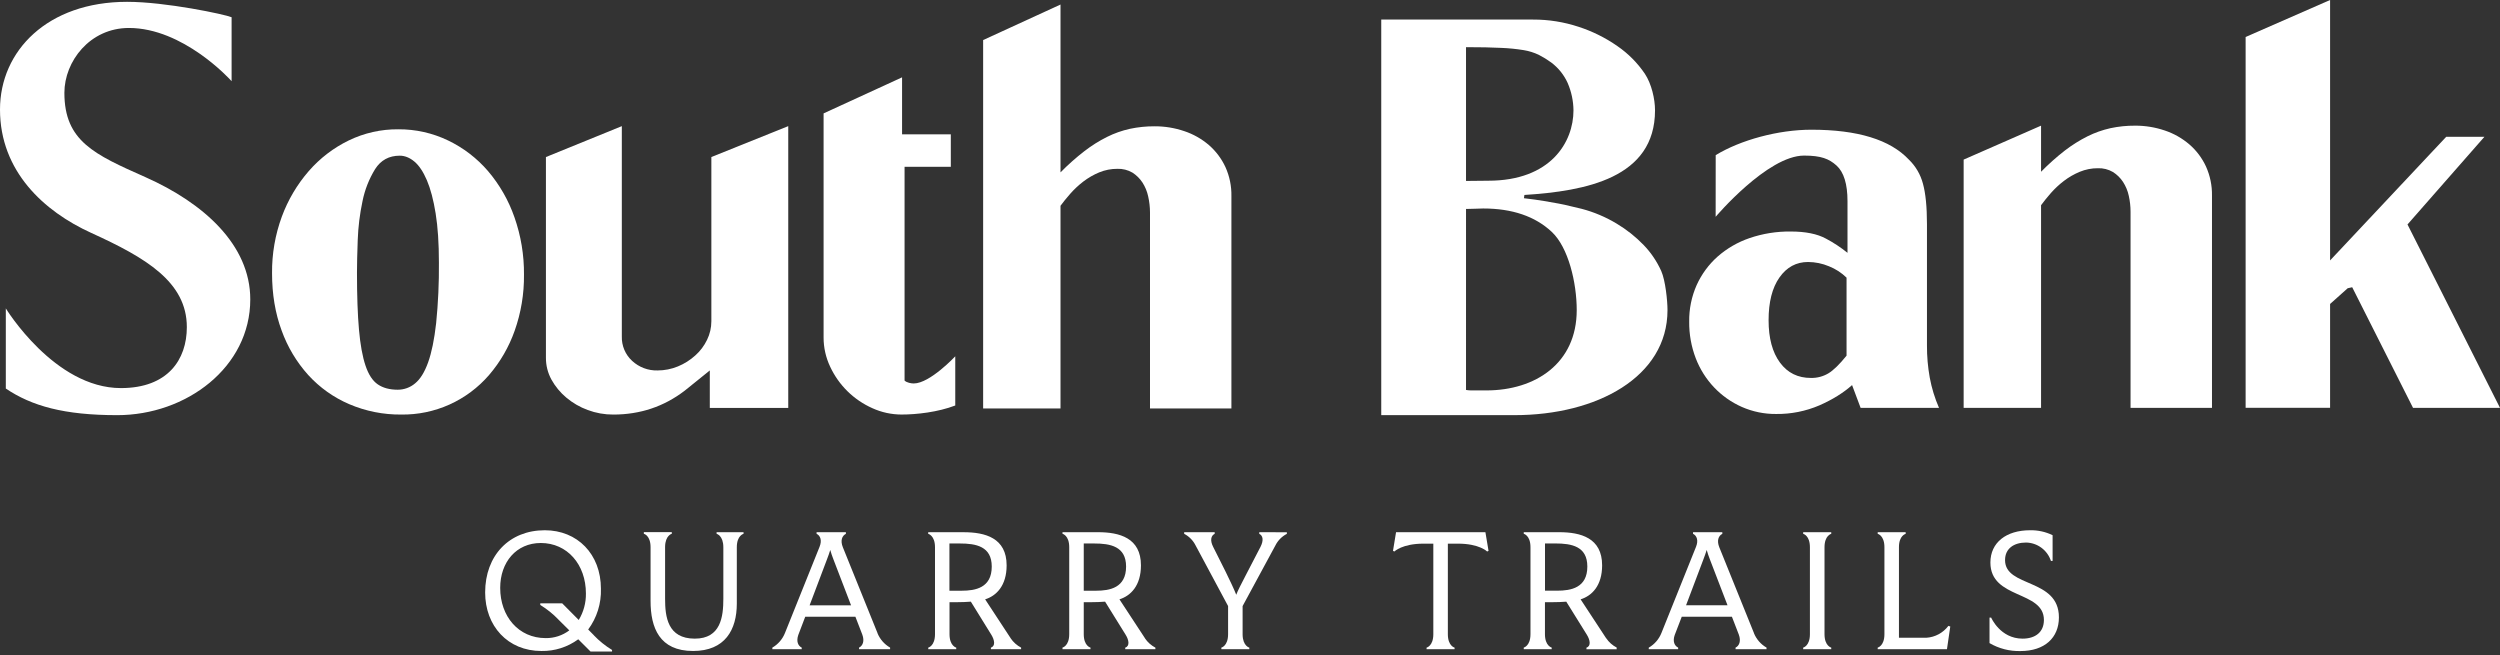 <?xml version="1.0" encoding="UTF-8"?> <svg xmlns="http://www.w3.org/2000/svg" width="500" height="131" viewBox="0 0 500 131" fill="none"><rect x="0" y="0" width="500" height="131" fill="#333333" stroke="none"/><g clip-path="url(#clip0_2149_11028)"><path d="M175.515 126.648L168.57 109.449C168.03 108.116 168.407 107.146 169.175 106.771V106.438H163.315V106.761C164.065 107.124 164.44 108.066 163.912 109.361L157 126.583C156.51 127.823 155.619 128.859 154.47 129.523V129.84H160.342V129.523C159.612 129.168 159.22 128.276 159.655 127.003L161.045 123.352H171.082L172.46 126.92C172.94 128.208 172.557 129.158 171.81 129.52V129.835H178.02V129.518C176.887 128.87 176.001 127.86 175.5 126.648M161.922 121.06L165.387 111.896C165.67 111.155 165.887 110.555 166.05 109.994C166.23 110.625 166.44 111.247 166.68 111.858L170.212 121.06H161.922Z" fill="white"></path><path d="M385.29 127.553H379.79V109.429C379.79 107.083 381.133 106.771 381.133 106.771V106.441H375.538V106.763C375.538 106.763 376.885 107.078 376.885 109.449V126.835C376.885 129.208 375.538 129.523 375.538 129.523V129.84H389.393L390.055 125.305L389.683 125.172C389.161 125.862 388.498 126.432 387.739 126.842C386.98 127.253 386.142 127.494 385.283 127.55" fill="white"></path><path d="M251.852 106.441V106.763C252.602 107.126 252.76 108.076 252.102 109.364L249.175 115.005C248.19 116.907 247.53 118.177 247.25 118.953C246.83 117.862 245.817 115.746 245.085 114.264L242.627 109.364C241.975 108.076 242.192 107.126 242.937 106.763V106.441H236.835V106.763C237.82 107.275 238.619 108.089 239.117 109.086L245.617 121.211V126.837C245.617 129.21 244.272 129.525 244.272 129.525V129.84H249.865V129.525C249.865 129.525 248.565 129.213 248.522 126.948V121.213L255.075 109.099C255.573 108.096 256.378 107.281 257.37 106.773V106.451L251.852 106.441Z" fill="white"></path><path d="M202.14 127.658L197.028 119.868C199.25 119.177 201.325 117.162 201.325 113.07C201.325 107.575 197.025 106.443 192.723 106.443H185.64V106.761C185.64 106.761 187 107.083 187 109.449V126.835C187 129.208 185.653 129.523 185.653 129.523V129.84H191.248V129.523C191.248 129.523 189.903 129.206 189.903 126.835V120.437H191.443C192.353 120.437 193.298 120.399 194.17 120.331L198.25 126.925C198.925 128.004 199.125 129.211 198.18 129.523V129.84H204.22V129.523C203.382 129.085 202.664 128.445 202.133 127.658M192.333 118.144H189.885V108.696H191.95C195.2 108.696 198.35 109.263 198.35 113.312C198.35 117.578 195.063 118.144 192.335 118.144" fill="white"></path><path d="M229 127.658L223.89 119.868C226.125 119.165 228.19 117.154 228.19 113.065C228.19 107.57 223.888 106.438 219.585 106.438H212.5V106.756C212.5 106.756 213.845 107.073 213.845 109.444V126.83C213.845 129.203 212.5 129.518 212.5 129.518V129.835H218.095V129.518C218.095 129.518 216.75 129.206 216.75 126.835V120.437H218.29C219.2 120.437 220.145 120.399 221.018 120.331L225.115 126.93C225.793 128.009 225.992 129.216 225.047 129.528V129.846H231.08V129.528C230.241 129.091 229.523 128.45 228.99 127.664M219.208 118.144H216.75V108.696H218.815C222.065 108.696 225.217 109.263 225.217 113.312C225.217 117.578 221.93 118.144 219.2 118.144" fill="white"></path><path d="M297.083 106.438H279.21L278.598 110.177L278.878 110.301C278.878 110.301 280.413 108.729 284.733 108.729H286.665V126.837C286.665 129.208 285.315 129.526 285.315 129.526V129.84H290.915V129.526C290.915 129.526 289.57 129.208 289.57 126.837V108.729H291.57C295.898 108.729 297.425 110.301 297.425 110.301L297.708 110.177L297.083 106.438Z" fill="white"></path><path d="M118.79 127.064L117.638 125.902C119.377 123.556 120.275 120.684 120.185 117.756C120.185 110.812 115.465 106.05 108.958 106.05C101.858 106.05 97.03 111.09 97.03 118.495C97.03 125.192 101.545 130.198 108.28 130.198C110.924 130.247 113.512 129.425 115.65 127.858L118.113 130.312H122.408V129.989C121.068 129.173 119.84 128.183 118.755 127.046L118.79 127.064ZM115.75 124L112.438 120.667H108.055V120.992C109.394 121.809 110.622 122.798 111.708 123.934L111.66 123.892L113.86 126.074C112.497 127.102 110.835 127.646 109.133 127.621C103.713 127.621 100.04 123.287 100.04 117.575C100.04 112.427 103.263 108.6 108.16 108.6C113.44 108.6 117.183 112.883 117.183 118.704C117.21 120.569 116.712 122.403 115.748 123.995" fill="white"></path><path d="M143.32 106.763C143.32 106.763 144.663 107.078 144.668 109.449V119.762C144.668 123.325 144.168 127.729 138.96 127.729C133.505 127.729 133.018 123.325 133.018 119.762V109.351C133.053 107.066 134.36 106.753 134.36 106.753V106.431H128.768V106.753C128.768 106.753 130.113 107.068 130.113 109.442V120.185C130.113 125.567 131.898 130.196 138.613 130.196C145.015 130.196 147.363 125.948 147.363 120.714V109.449C147.363 107.076 148.71 106.761 148.71 106.761V106.441H143.315L143.32 106.763Z" fill="white"></path><path d="M350.805 126.648L343.858 109.449C343.32 108.116 343.697 107.146 344.465 106.773V106.441H338.605V106.761C339.355 107.126 339.73 108.066 339.203 109.364L332.29 126.59C331.797 127.831 330.902 128.867 329.75 129.53V129.84H335.633V129.523C334.903 129.168 334.493 128.276 334.943 127.003L336.348 123.352H346.385L347.763 126.92C348.24 128.208 347.86 129.158 347.112 129.52V129.835H353.305V129.518C352.172 128.868 351.287 127.857 350.79 126.643M337.212 121.055L340.675 111.891C340.955 111.152 341.175 110.55 341.34 109.988C341.52 110.621 341.73 111.248 341.97 111.858L345.503 121.055H337.212Z" fill="white"></path><path d="M360.635 106.441V106.763C360.635 106.763 361.983 107.078 361.983 109.452V126.837C361.983 129.208 360.635 129.525 360.635 129.525V129.84H366.25V129.525C366.25 129.525 364.902 129.208 364.902 126.837V109.452C364.902 107.078 366.25 106.763 366.25 106.763V106.443L360.635 106.441Z" fill="white"></path><path d="M401.013 111.997C401.013 109.704 402.793 108.509 405.21 108.509C406.316 108.527 407.39 108.891 408.282 109.55C409.174 110.21 409.841 111.132 410.19 112.191H410.52V110.359V107.038C409.118 106.358 407.576 106.019 406.02 106.05C401.228 106.05 398.08 108.517 398.08 112.503C398.08 119.908 408.783 118.046 408.783 123.995C408.783 126.426 407.07 127.729 404.515 127.729C400.038 127.729 398.235 123.526 398.235 123.526H397.905V128.623C399.781 129.717 401.921 130.266 404.088 130.211C408.95 130.211 411.783 127.535 411.783 123.476C411.783 115.582 401.01 117.56 401.01 112.024" fill="white"></path><path d="M321.235 127.658L316.122 119.868C318.372 119.165 320.425 117.149 320.425 113.065C320.425 107.57 316.123 106.438 311.823 106.438H304.75V106.756C304.75 106.756 306.095 107.071 306.095 109.444V126.83C306.095 129.2 304.75 129.518 304.75 129.518V129.835H310.337V129.518C310.337 129.518 308.99 129.2 308.99 126.83V120.437H310.53C311.44 120.437 312.385 120.405 313.258 120.334L317.36 126.93C318.037 128.011 318.238 129.218 317.293 129.528V129.853H323.332V129.508C322.492 129.074 321.773 128.433 321.242 127.646M311.46 118.129H309V108.691H311.065C314.315 108.691 317.467 109.255 317.467 113.307C317.467 117.57 314.183 118.137 311.45 118.137" fill="white"></path><path d="M80.25 82.91C76.676 82.946 73.133 82.238 69.842 80.832C66.731 79.499 63.938 77.513 61.65 75.006C59.313 72.413 57.502 69.383 56.32 66.089C55.045 62.642 54.408 58.825 54.41 54.638C54.373 50.782 55.035 46.953 56.362 43.337C57.593 39.993 59.419 36.903 61.75 34.219C63.981 31.655 66.702 29.57 69.75 28.088C72.839 26.593 76.228 25.83 79.655 25.859C83.097 25.834 86.5 26.597 89.607 28.088C92.666 29.553 95.39 31.64 97.607 34.219C99.919 36.936 101.71 40.063 102.887 43.441C104.185 47.132 104.831 51.024 104.797 54.94C104.838 58.755 104.208 62.546 102.937 66.14C101.79 69.391 100.051 72.398 97.81 75.006C95.629 77.53 92.927 79.545 89.895 80.91C86.862 82.275 83.571 82.958 80.25 82.91ZM71.395 54.537C71.395 59.131 71.528 62.931 71.795 65.936C72.062 68.941 72.498 71.339 73.105 73.132C73.707 74.924 74.527 76.174 75.567 76.881C76.607 77.588 77.931 77.942 79.537 77.944C80.805 77.949 82.034 77.503 83.007 76.684C84.046 75.844 84.917 74.443 85.622 72.479C86.327 70.515 86.863 67.897 87.23 64.625C87.634 60.602 87.818 56.56 87.782 52.516C87.782 48.666 87.565 45.391 87.13 42.69C86.695 39.989 86.112 37.776 85.38 36.053C84.64 34.33 83.802 33.08 82.867 32.304C81.932 31.528 80.96 31.139 79.95 31.137C77.805 31.137 76.162 32.033 75.022 33.823C73.808 35.796 72.954 37.972 72.5 40.248C71.957 42.799 71.637 45.394 71.545 48.001C71.445 50.67 71.395 52.849 71.395 54.537Z" fill="white"></path><path d="M142.272 31.407V64.265C142.271 65.546 141.977 66.81 141.415 67.959C140.843 69.154 140.039 70.222 139.05 71.098C138.028 72.024 136.854 72.764 135.58 73.285C134.285 73.818 132.899 74.091 131.5 74.089C129.626 74.139 127.806 73.452 126.425 72.174C125.754 71.56 125.223 70.807 124.868 69.967C124.512 69.127 124.341 68.219 124.365 67.306V25.229L109.185 31.409V71.557C109.176 73.082 109.556 74.583 110.287 75.918C111.048 77.291 112.054 78.51 113.255 79.514C114.528 80.586 115.976 81.427 117.535 81.998C119.175 82.612 120.911 82.922 122.66 82.913C128.018 82.913 132.776 81.323 136.932 78.143L141.96 74.089V81.59H157.65V25.226L142.272 31.407Z" fill="white"></path><path d="M182.75 76.692C182.285 76.692 181.378 76.556 180.913 76.115V33.36H190.163V26.872H180.413V15.468L164.718 22.677V67.503C164.717 69.522 165.166 71.515 166.03 73.336C166.884 75.172 168.06 76.838 169.5 78.254C170.943 79.67 172.625 80.815 174.468 81.635C176.302 82.47 178.29 82.903 180.303 82.908C183.323 82.908 187.553 82.434 191.053 81.099V71.26C191.053 71.26 185.98 76.692 182.75 76.692Z" fill="white"></path><path d="M343.14 31.026C348.103 28.003 355.64 25.942 362.273 25.942C371.523 25.942 378.023 27.935 381.773 31.921C383.131 33.235 384.104 34.9 384.588 36.733C385.123 38.658 385.391 41.346 385.393 44.796V69.115C385.384 71.256 385.569 73.393 385.945 75.5C386.332 77.592 386.956 79.632 387.805 81.58H372.125L370.415 77.019C368.672 78.573 366.493 79.924 363.88 81.073C361.148 82.245 358.204 82.832 355.235 82.797C352.866 82.82 350.518 82.336 348.348 81.378C346.267 80.457 344.387 79.13 342.815 77.475C341.225 75.795 339.978 73.816 339.148 71.65C338.256 69.32 337.813 66.84 337.84 64.343C337.802 61.813 338.314 59.306 339.34 56.996C340.322 54.832 341.744 52.899 343.513 51.322C345.384 49.68 347.555 48.423 349.905 47.621C352.561 46.714 355.351 46.268 358.155 46.303C361.103 46.303 363.449 46.776 365.193 47.724C366.715 48.53 368.158 49.482 369.5 50.566V40.236C369.5 36.792 368.763 34.411 367.29 33.093C365.815 31.775 364.235 31.117 360.818 31.117C353.49 31.117 343.13 43.36 343.13 43.36L343.14 31.026ZM369.31 55.53C368.303 54.549 367.113 53.779 365.81 53.262C364.48 52.7 363.053 52.407 361.61 52.4C359.25 52.4 357.344 53.431 355.893 55.492C354.441 57.553 353.716 60.408 353.718 64.058C353.718 67.64 354.477 70.46 355.995 72.519C357.513 74.579 359.59 75.602 362.225 75.588C363.434 75.609 364.625 75.293 365.668 74.676C366.678 74.07 367.892 72.888 369.31 71.131V55.53Z" fill="white"></path><path d="M392.73 31.921L408.212 25.131V34.352C409.707 32.826 411.304 31.403 412.99 30.094C414.405 29.006 415.921 28.056 417.515 27.257C418.969 26.534 420.504 25.99 422.087 25.637C423.707 25.292 425.359 25.123 427.015 25.133C429.032 25.123 431.036 25.448 432.947 26.096C434.752 26.696 436.424 27.642 437.872 28.882C439.279 30.095 440.411 31.598 441.192 33.289C442.018 35.118 442.429 37.108 442.397 39.117V81.572H426.11V42.357C426.111 41.283 425.992 40.212 425.757 39.165C425.545 38.172 425.153 37.228 424.602 36.378C424.079 35.582 423.393 34.909 422.59 34.403C421.676 33.869 420.631 33.607 419.575 33.647C418.334 33.64 417.103 33.882 415.955 34.357C414.825 34.824 413.76 35.436 412.787 36.179C411.839 36.902 410.963 37.717 410.172 38.613C409.402 39.493 408.749 40.304 408.212 41.044V81.572H392.73V31.921Z" fill="white"></path><path d="M245.085 33.407C244.299 31.717 243.167 30.213 241.762 28.996C240.316 27.762 238.647 26.821 236.847 26.224C234.935 25.576 232.93 25.25 230.912 25.259C229.256 25.252 227.604 25.421 225.982 25.763C224.399 26.113 222.863 26.657 221.41 27.383C219.814 28.181 218.298 29.132 216.885 30.225C215.196 31.53 213.598 32.95 212.102 34.476V0.907L196.627 8.012V81.688H212.102V41.155C212.642 40.415 213.292 39.611 214.065 38.734C214.854 37.839 215.728 37.024 216.675 36.3C217.652 35.556 218.72 34.941 219.852 34.471C221.001 33.999 222.23 33.76 223.47 33.765C224.525 33.727 225.57 33.989 226.485 34.521C227.283 35.03 227.964 35.703 228.485 36.497C229.036 37.349 229.427 38.296 229.637 39.291C229.875 40.337 229.996 41.406 230 42.478V81.688H246.282V39.228C246.319 37.222 245.91 35.233 245.085 33.407Z" fill="white"></path><path d="M449.125 7.398L466.017 0V52.085L489.242 27.36H496.883L481.5 44.892L500 81.572H482.605L470.44 57.447L469.535 57.651L466.017 60.793V81.565H449.125V7.398Z" fill="white"></path><path d="M46.32 16.239C45.95 15.803 36.602 5.594 25.788 5.594C17.977 5.594 12.877 12.271 12.877 18.564C12.877 28.212 18.843 30.885 29.055 35.416C40.667 40.566 50.055 48.941 50.055 59.873C50.055 73.462 37.26 83.031 23.44 83.031C12.807 83.031 6.35 81.199 1.163 77.71V61.68C1.163 61.68 10.873 77.617 24.183 77.617C33.55 77.617 37.367 71.937 37.367 65.424C37.367 56.369 29.13 51.536 18.253 46.585C8.795 42.282 0 34.267 0 21.905C0 10.172 9.5 0.365 25.415 0.365C33.15 0.365 45.025 2.885 46.32 3.447V16.239Z" fill="white"></path><path d="M276.25 3.913H306.635C309.719 3.903 312.784 4.392 315.715 5.359C318.485 6.258 321.108 7.564 323.5 9.234C325.646 10.713 327.501 12.582 328.968 14.745C330.325 16.798 331.005 19.827 331.005 22.067C331.005 35.627 317.098 38.217 304.88 38.991L304.788 39.644C306.393 39.83 307.736 40.016 308.818 40.203C309.899 40.389 310.857 40.557 311.69 40.707C312.523 40.863 313.295 41.031 314.005 41.211C314.715 41.397 315.505 41.586 316.367 41.773C318.809 42.419 321.148 43.409 323.315 44.713C325.302 45.897 327.125 47.342 328.735 49.009C330.196 50.525 331.385 52.285 332.25 54.209C333.083 56.076 333.5 60.156 333.5 62.02C333.5 75.404 319.342 83.029 302.927 83.029H276.25V3.913ZM293.203 36.189C294.93 36.189 296.412 36.144 297.65 36.144C310.15 36.144 314.695 28.421 314.695 22.067C314.675 20.189 314.282 18.334 313.538 16.612C312.806 14.983 311.674 13.569 310.25 12.502C309.457 11.926 308.621 11.411 307.75 10.963C306.798 10.512 305.788 10.198 304.75 10.028C303.245 9.784 301.726 9.632 300.203 9.575C298.381 9.48 296.048 9.433 293.203 9.433V36.189ZM293.203 77.99C293.539 78.049 293.879 78.08 294.22 78.083H297.28C307.095 78.083 315.345 72.653 315.345 62.023C315.345 56.545 313.678 49.48 310.345 46.368C307.013 43.257 302.438 41.697 296.633 41.697C296.133 41.697 295.612 41.715 295.057 41.745C294.502 41.775 293.882 41.793 293.205 41.793L293.203 77.99Z" fill="white"></path></g><defs><clipPath id="clip0_2149_11028"><rect width="500" height="130.312" fill="white"></rect></clipPath></defs></svg> 